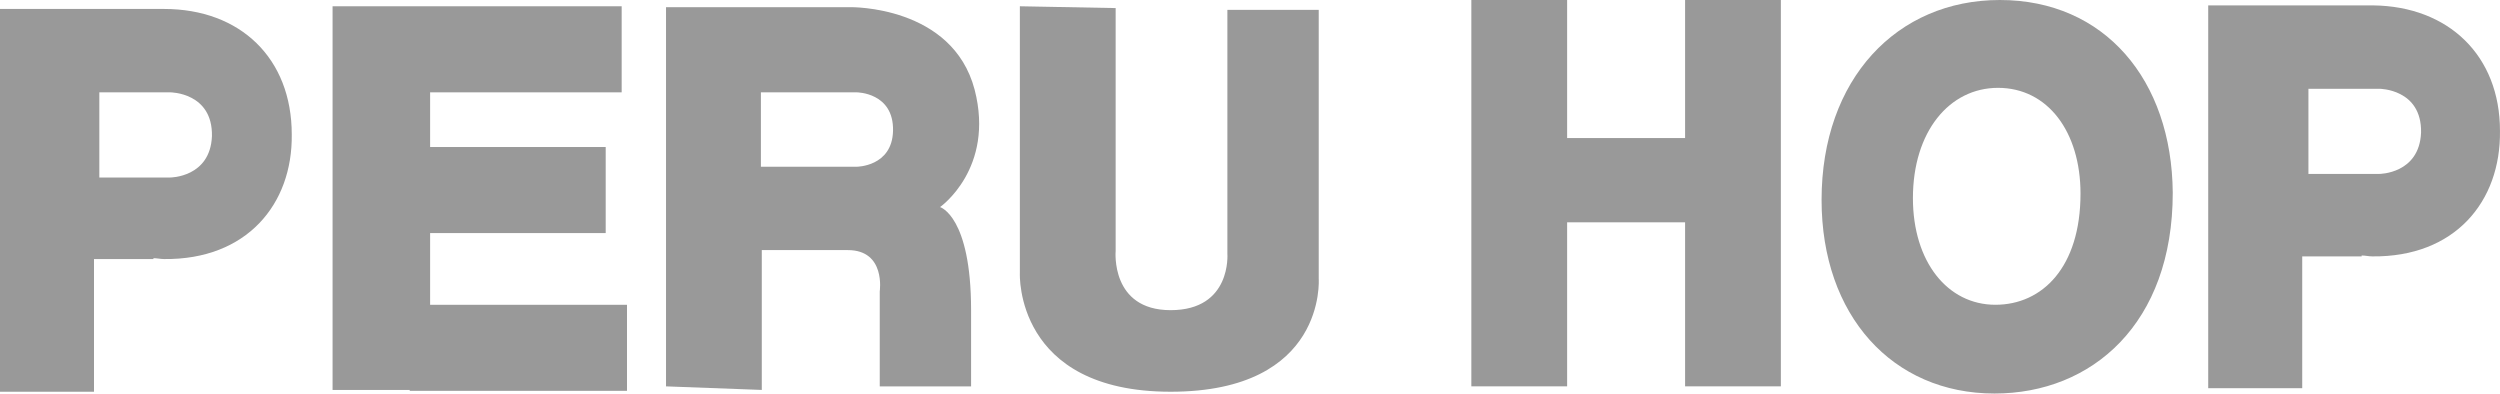 <svg width="108" height="17" viewBox="0 0 108 17" fill="none" xmlns="http://www.w3.org/2000/svg">
<g id="Logo">
<path id="Vector" d="M72.796 0V5.964H67.7V0H63.562V16.69H67.7V9.604H72.796V16.69H76.933V0H72.796Z" fill="#999999"/>
<path id="Vector_2" d="M86.392 0C81.948 0 78.692 3.408 78.692 8.636C78.692 13.631 81.756 17 86.162 17C90.376 17 93.863 13.979 93.863 8.326C93.824 3.446 90.913 0 86.392 0ZM86.201 13.166C84.132 13.166 82.638 11.307 82.638 8.558C82.638 5.692 84.208 3.795 86.315 3.795C88.461 3.795 89.878 5.692 89.878 8.364C89.878 11.54 88.231 13.166 86.201 13.166Z" fill="#999999"/>
<path id="Vector_3" d="M102.521 0.233C102.368 0.233 102.214 0.233 102.061 0.233H97.119H95.395V16.769H99.456V11.076H102.023V11.037C102.176 11.037 102.329 11.076 102.483 11.076C106.046 11.115 108.038 8.714 107.999 5.655C107.999 2.402 105.777 0.272 102.521 0.233ZM102.789 7.513H99.724V3.835H102.789C102.789 3.835 104.628 3.835 104.59 5.732C104.513 7.513 102.789 7.513 102.789 7.513Z" fill="#999999"/>
<path id="Vector_4" d="M7.088 0.387C6.934 0.387 6.781 0.387 6.628 0.387H1.724H0V16.923H4.061V11.191H6.628V11.153C6.781 11.153 6.934 11.191 7.088 11.191C10.65 11.23 12.643 8.829 12.604 5.809C12.604 2.517 10.382 0.387 7.088 0.387ZM7.356 7.668H4.291V3.989H7.356C7.356 3.989 9.195 3.989 9.156 5.886C9.08 7.668 7.356 7.668 7.356 7.668Z" fill="#999999"/>
<path id="Vector_5" d="M18.581 13.167V10.069H26.166V6.351H18.581V3.989H26.856V0.271H18.581H17.7H14.367V16.846H17.7V16.884H27.086V13.167H18.581Z" fill="#999999"/>
<path id="Vector_6" d="M44.058 0.271V11.811C44.058 11.811 43.828 16.923 50.571 16.923C57.314 16.923 56.969 12.044 56.969 12.044V0.426H53.023V10.959C53.023 10.959 53.214 13.399 50.571 13.399C47.966 13.399 48.196 10.843 48.196 10.843V0.349L44.058 0.271Z" fill="#999999"/>
<path id="Vector_7" d="M40.61 8.946C40.61 8.946 42.985 7.28 42.104 3.873C41.146 0.232 36.74 0.31 36.74 0.31H28.772V16.691L32.909 16.845V10.804C32.909 10.804 34.978 10.804 36.626 10.804C38.273 10.804 38.005 12.586 38.005 12.586V16.691H41.951V13.399C41.951 9.333 40.61 8.946 40.61 8.946ZM37.009 7.203H32.871V3.989H37.009C37.009 3.989 38.618 3.989 38.579 5.654C38.541 7.203 37.009 7.203 37.009 7.203Z" fill="#999999"/>
</g>
</svg>

